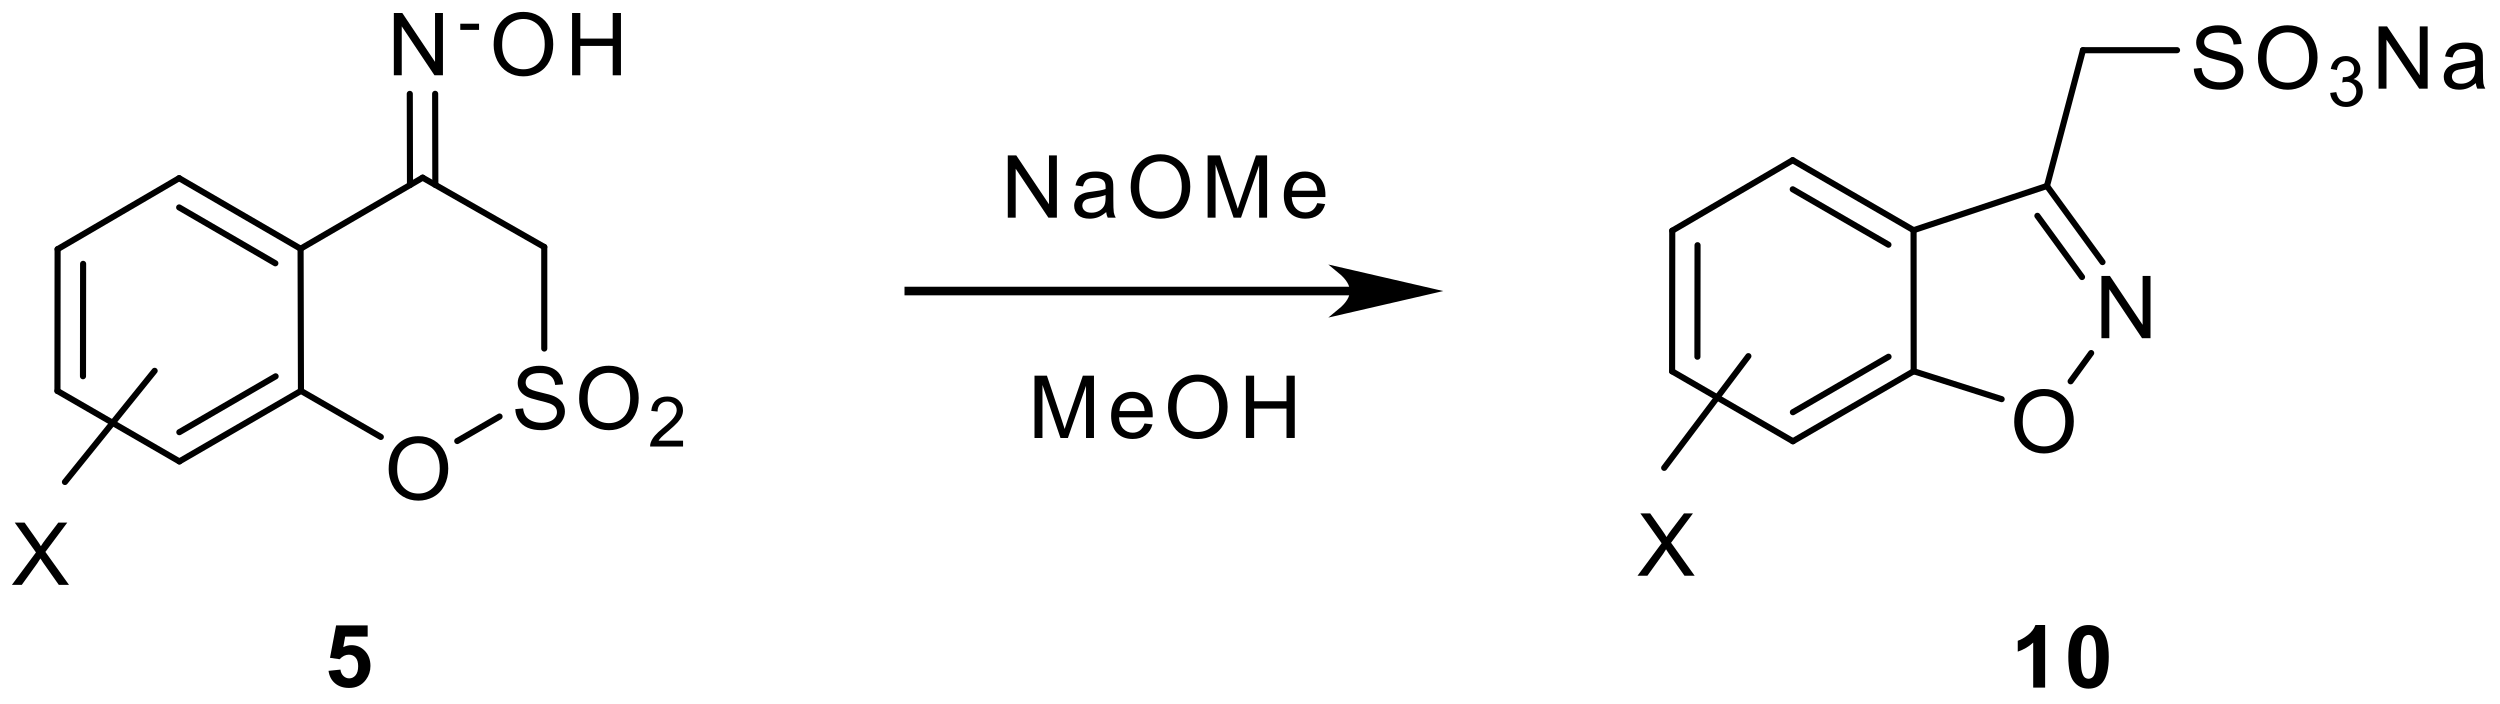 <?xml version="1.0" encoding="UTF-8"?>
<!DOCTYPE svg PUBLIC '-//W3C//DTD SVG 1.0//EN'
          'http://www.w3.org/TR/2001/REC-SVG-20010904/DTD/svg10.dtd'>
<svg stroke-dasharray="none" shape-rendering="auto" xmlns="http://www.w3.org/2000/svg" font-family="'Dialog'" text-rendering="auto" width="561" fill-opacity="1" color-interpolation="auto" color-rendering="auto" preserveAspectRatio="xMidYMid meet" font-size="12px" viewBox="0 0 561 158" fill="black" xmlns:xlink="http://www.w3.org/1999/xlink" stroke="black" image-rendering="auto" stroke-miterlimit="10" stroke-linecap="square" stroke-linejoin="miter" font-style="normal" stroke-width="1" height="158" stroke-dashoffset="0" font-weight="normal" stroke-opacity="1"
><!--Generated by the Batik Graphics2D SVG Generator--><defs id="genericDefs"
  /><g
  ><defs id="defs1"
    ><clipPath clipPathUnits="userSpaceOnUse" id="clipPath1"
      ><path d="M0.679 2.271 L210.813 2.271 L210.813 61.22 L0.679 61.22 L0.679 2.271 Z"
      /></clipPath
      ><clipPath clipPathUnits="userSpaceOnUse" id="clipPath2"
      ><path d="M12.451 18.815 L12.451 76.125 L216.742 76.125 L216.742 18.815 Z"
      /></clipPath
    ></defs
    ><g transform="scale(2.667,2.667) translate(-0.679,-2.271) matrix(1.029,0,0,1.029,-12.128,-17.082)"
    ><path d="M177.144 53.318 Q177.144 52.048 177.826 51.332 Q178.507 50.613 179.585 50.613 Q180.289 50.613 180.855 50.952 Q181.423 51.288 181.719 51.89 Q182.018 52.493 182.018 53.258 Q182.018 54.034 181.706 54.646 Q181.393 55.258 180.818 55.573 Q180.245 55.888 179.58 55.888 Q178.862 55.888 178.294 55.541 Q177.728 55.191 177.436 54.59 Q177.144 53.988 177.144 53.318 ZM177.84 53.327 Q177.84 54.25 178.333 54.781 Q178.829 55.309 179.578 55.309 Q180.338 55.309 180.829 54.774 Q181.323 54.238 181.323 53.255 Q181.323 52.632 181.112 52.169 Q180.901 51.705 180.496 51.45 Q180.092 51.193 179.587 51.193 Q178.871 51.193 178.354 51.686 Q177.84 52.178 177.84 53.327 Z" stroke="none" clip-path="url(#clipPath2)"
    /></g
    ><g transform="matrix(2.743,0,0,2.743,-34.153,-51.608)"
    ><path d="M184.365 46.484 L184.365 41.387 L185.058 41.387 L187.735 45.387 L187.735 41.387 L188.381 41.387 L188.381 46.484 L187.688 46.484 L185.012 42.479 L185.012 46.484 L184.365 46.484 Z" stroke="none" clip-path="url(#clipPath2)"
    /></g
    ><g transform="matrix(2.743,0,0,2.743,-34.153,-51.608)"
    ><path d="M191.921 24.431 L192.559 24.376 Q192.603 24.758 192.767 25.004 Q192.934 25.25 193.282 25.4 Q193.63 25.551 194.063 25.551 Q194.45 25.551 194.744 25.437 Q195.041 25.321 195.185 25.122 Q195.328 24.923 195.328 24.686 Q195.328 24.445 195.189 24.267 Q195.05 24.088 194.73 23.965 Q194.526 23.887 193.824 23.718 Q193.122 23.548 192.839 23.4 Q192.475 23.208 192.294 22.925 Q192.116 22.642 192.116 22.29 Q192.116 21.905 192.334 21.569 Q192.554 21.233 192.974 21.059 Q193.395 20.885 193.91 20.885 Q194.478 20.885 194.909 21.068 Q195.342 21.252 195.574 21.606 Q195.808 21.961 195.827 22.408 L195.18 22.457 Q195.127 21.975 194.825 21.729 Q194.526 21.481 193.938 21.481 Q193.326 21.481 193.045 21.706 Q192.767 21.928 192.767 22.246 Q192.767 22.519 192.964 22.698 Q193.159 22.874 193.982 23.062 Q194.805 23.247 195.111 23.386 Q195.555 23.59 195.766 23.905 Q195.98 24.221 195.98 24.631 Q195.98 25.036 195.746 25.398 Q195.514 25.757 195.076 25.959 Q194.64 26.158 194.095 26.158 Q193.402 26.158 192.934 25.956 Q192.468 25.753 192.202 25.349 Q191.935 24.944 191.921 24.431 Z" stroke="none" clip-path="url(#clipPath2)"
    /></g
    ><g transform="matrix(2.743,0,0,2.743,-34.153,-51.608)"
    ><path d="M197.172 23.588 Q197.172 22.318 197.854 21.602 Q198.535 20.883 199.613 20.883 Q200.317 20.883 200.883 21.221 Q201.451 21.557 201.747 22.16 Q202.046 22.763 202.046 23.527 Q202.046 24.304 201.733 24.916 Q201.421 25.528 200.846 25.843 Q200.273 26.158 199.608 26.158 Q198.89 26.158 198.322 25.81 Q197.756 25.46 197.464 24.86 Q197.172 24.258 197.172 23.588 ZM197.868 23.597 Q197.868 24.52 198.361 25.05 Q198.857 25.579 199.606 25.579 Q200.366 25.579 200.857 25.043 Q201.351 24.508 201.351 23.525 Q201.351 22.902 201.14 22.438 Q200.929 21.975 200.524 21.72 Q200.12 21.462 199.615 21.462 Q198.899 21.462 198.382 21.956 Q197.868 22.447 197.868 23.597 Z" stroke="none" clip-path="url(#clipPath2)"
    /></g
    ><g transform="matrix(2.743,0,0,2.743,-34.153,-51.608)"
    ><path d="M203.078 26.417 L203.578 26.35 Q203.666 26.776 203.871 26.964 Q204.079 27.151 204.377 27.151 Q204.73 27.151 204.973 26.906 Q205.217 26.662 205.217 26.3 Q205.217 25.955 204.991 25.733 Q204.767 25.508 204.418 25.508 Q204.277 25.508 204.066 25.564 L204.122 25.124 Q204.172 25.13 204.201 25.13 Q204.522 25.13 204.778 24.963 Q205.034 24.796 205.034 24.448 Q205.034 24.173 204.847 23.993 Q204.661 23.812 204.366 23.812 Q204.073 23.812 203.879 23.995 Q203.684 24.179 203.628 24.546 L203.128 24.457 Q203.22 23.953 203.545 23.676 Q203.871 23.4 204.355 23.4 Q204.689 23.4 204.969 23.543 Q205.251 23.686 205.399 23.934 Q205.547 24.181 205.547 24.459 Q205.547 24.724 205.405 24.941 Q205.264 25.158 204.986 25.286 Q205.347 25.369 205.547 25.632 Q205.748 25.894 205.748 26.289 Q205.748 26.823 205.358 27.195 Q204.969 27.566 204.374 27.566 Q203.838 27.566 203.482 27.247 Q203.128 26.927 203.078 26.417 Z" stroke="none" clip-path="url(#clipPath2)"
    /></g
    ><g transform="matrix(2.743,0,0,2.743,-34.153,-51.608)"
    ><path d="M207.038 26.07 L207.038 20.973 L207.731 20.973 L210.408 24.974 L210.408 20.973 L211.054 20.973 L211.054 26.07 L210.362 26.07 L207.685 22.065 L207.685 26.07 L207.038 26.07 Z" stroke="none" clip-path="url(#clipPath2)"
    /></g
    ><g transform="matrix(2.743,0,0,2.743,-34.153,-51.608)"
    ><path d="M214.991 25.613 Q214.643 25.91 214.321 26.033 Q214.001 26.153 213.633 26.153 Q213.023 26.153 212.696 25.857 Q212.37 25.558 212.37 25.097 Q212.37 24.825 212.493 24.601 Q212.618 24.376 212.817 24.241 Q213.016 24.105 213.267 24.035 Q213.452 23.986 213.823 23.942 Q214.581 23.852 214.94 23.727 Q214.942 23.597 214.942 23.562 Q214.942 23.18 214.766 23.024 Q214.525 22.811 214.052 22.811 Q213.612 22.811 213.401 22.967 Q213.19 23.122 213.09 23.514 L212.479 23.43 Q212.562 23.038 212.752 22.797 Q212.945 22.554 213.306 22.424 Q213.668 22.294 214.143 22.294 Q214.615 22.294 214.91 22.406 Q215.207 22.517 215.346 22.686 Q215.485 22.853 215.54 23.11 Q215.573 23.27 215.573 23.687 L215.573 24.522 Q215.573 25.395 215.612 25.627 Q215.651 25.857 215.77 26.07 L215.116 26.07 Q215.019 25.875 214.991 25.613 ZM214.94 24.216 Q214.599 24.355 213.918 24.452 Q213.531 24.508 213.371 24.577 Q213.211 24.647 213.123 24.781 Q213.037 24.916 213.037 25.078 Q213.037 25.328 213.227 25.495 Q213.417 25.662 213.781 25.662 Q214.143 25.662 214.423 25.505 Q214.706 25.347 214.838 25.071 Q214.94 24.86 214.94 24.445 L214.94 24.216 Z" stroke="none" clip-path="url(#clipPath2)"
    /></g
    ><g transform="matrix(2.743,0,0,2.743,-34.153,-51.608)"
    ><path d="M146.415 65.912 L148.385 63.256 L146.647 60.815 L147.451 60.815 L148.376 62.122 Q148.663 62.528 148.786 62.748 Q148.955 62.47 149.189 62.166 L150.214 60.815 L150.948 60.815 L149.157 63.216 L151.087 65.912 L150.253 65.912 L148.969 64.092 Q148.862 63.937 148.746 63.752 Q148.577 64.03 148.503 64.134 L147.224 65.912 L146.415 65.912 Z" stroke="none" clip-path="url(#clipPath2)"
    /></g
    ><g transform="matrix(2.743,0,0,2.743,-34.153,-51.608)"
    ><path d="M44.247 57.201 Q44.247 55.931 44.928 55.215 Q45.61 54.497 46.688 54.497 Q47.392 54.497 47.958 54.835 Q48.525 55.171 48.822 55.774 Q49.121 56.376 49.121 57.141 Q49.121 57.918 48.808 58.529 Q48.495 59.141 47.92 59.457 Q47.348 59.772 46.683 59.772 Q45.964 59.772 45.397 59.424 Q44.831 59.074 44.539 58.474 Q44.247 57.871 44.247 57.201 ZM44.942 57.211 Q44.942 58.133 45.436 58.664 Q45.932 59.192 46.681 59.192 Q47.441 59.192 47.932 58.657 Q48.426 58.122 48.426 57.139 Q48.426 56.515 48.215 56.052 Q48.004 55.588 47.598 55.333 Q47.195 55.076 46.69 55.076 Q45.974 55.076 45.457 55.57 Q44.942 56.061 44.942 57.211 Z" stroke="none" clip-path="url(#clipPath2)"
    /></g
    ><g transform="matrix(2.743,0,0,2.743,-34.153,-51.608)"
    ><path d="M54.608 52.283 L55.245 52.227 Q55.289 52.609 55.454 52.855 Q55.621 53.101 55.968 53.252 Q56.316 53.402 56.75 53.402 Q57.137 53.402 57.431 53.289 Q57.728 53.173 57.871 52.973 Q58.015 52.774 58.015 52.538 Q58.015 52.297 57.876 52.118 Q57.737 51.94 57.417 51.817 Q57.213 51.738 56.511 51.569 Q55.809 51.4 55.526 51.251 Q55.162 51.059 54.981 50.776 Q54.803 50.493 54.803 50.141 Q54.803 49.756 55.021 49.42 Q55.241 49.084 55.66 48.91 Q56.082 48.737 56.597 48.737 Q57.164 48.737 57.596 48.92 Q58.029 49.103 58.261 49.457 Q58.495 49.812 58.513 50.259 L57.867 50.308 Q57.813 49.826 57.512 49.58 Q57.213 49.332 56.624 49.332 Q56.013 49.332 55.732 49.557 Q55.454 49.78 55.454 50.097 Q55.454 50.371 55.651 50.549 Q55.846 50.725 56.669 50.913 Q57.491 51.098 57.797 51.237 Q58.242 51.441 58.453 51.757 Q58.666 52.072 58.666 52.482 Q58.666 52.888 58.432 53.249 Q58.2 53.608 57.762 53.81 Q57.327 54.009 56.782 54.009 Q56.089 54.009 55.621 53.808 Q55.155 53.604 54.889 53.2 Q54.622 52.795 54.608 52.283 Z" stroke="none" clip-path="url(#clipPath2)"
    /></g
    ><g transform="matrix(2.743,0,0,2.743,-34.153,-51.608)"
    ><path d="M59.828 51.439 Q59.828 50.169 60.509 49.453 Q61.191 48.734 62.268 48.734 Q62.973 48.734 63.538 49.073 Q64.106 49.409 64.403 50.011 Q64.702 50.614 64.702 51.379 Q64.702 52.155 64.389 52.767 Q64.076 53.379 63.501 53.694 Q62.929 54.009 62.264 54.009 Q61.545 54.009 60.977 53.662 Q60.412 53.312 60.12 52.712 Q59.828 52.109 59.828 51.439 ZM60.523 51.448 Q60.523 52.371 61.017 52.901 Q61.513 53.43 62.261 53.43 Q63.021 53.43 63.513 52.895 Q64.007 52.359 64.007 51.377 Q64.007 50.753 63.796 50.289 Q63.585 49.826 63.179 49.571 Q62.776 49.314 62.27 49.314 Q61.554 49.314 61.038 49.807 Q60.523 50.299 60.523 51.448 Z" stroke="none" clip-path="url(#clipPath2)"
    /></g
    ><g transform="matrix(2.743,0,0,2.743,-34.153,-51.608)"
    ><path d="M68.331 54.863 L68.331 55.345 L65.635 55.345 Q65.629 55.164 65.694 54.997 Q65.796 54.722 66.023 54.455 Q66.251 54.188 66.679 53.838 Q67.343 53.293 67.576 52.974 Q67.81 52.655 67.81 52.371 Q67.81 52.075 67.597 51.871 Q67.385 51.665 67.042 51.665 Q66.681 51.665 66.464 51.882 Q66.247 52.099 66.245 52.483 L65.73 52.431 Q65.783 51.854 66.128 51.553 Q66.473 51.251 67.053 51.251 Q67.641 51.251 67.982 51.578 Q68.325 51.902 68.325 52.382 Q68.325 52.627 68.225 52.864 Q68.125 53.1 67.892 53.361 Q67.66 53.623 67.12 54.079 Q66.67 54.457 66.542 54.593 Q66.414 54.728 66.33 54.863 L68.331 54.863 Z" stroke="none" clip-path="url(#clipPath2)"
    /></g
    ><g transform="matrix(2.743,0,0,2.743,-34.153,-51.608)"
    ><path d="M44.67 24.974 L44.67 19.878 L45.363 19.878 L48.04 23.878 L48.04 19.878 L48.687 19.878 L48.687 24.974 L47.993 24.974 L45.317 20.969 L45.317 24.974 L44.67 24.974 Z" stroke="none" clip-path="url(#clipPath2)"
    /></g
    ><g transform="matrix(2.743,0,0,2.743,-34.153,-51.608)"
    ><path d="M50.105 21.259 L50.105 20.754 L51.642 20.754 L51.642 21.259 L50.105 21.259 Z" stroke="none" clip-path="url(#clipPath2)"
    /></g
    ><g transform="matrix(2.743,0,0,2.743,-34.153,-51.608)"
    ><path d="M52.836 22.492 Q52.836 21.222 53.517 20.506 Q54.199 19.787 55.277 19.787 Q55.981 19.787 56.547 20.126 Q57.114 20.462 57.411 21.064 Q57.71 21.667 57.71 22.432 Q57.71 23.208 57.397 23.82 Q57.084 24.432 56.51 24.747 Q55.937 25.062 55.272 25.062 Q54.553 25.062 53.986 24.715 Q53.42 24.365 53.128 23.764 Q52.836 23.162 52.836 22.492 ZM53.531 22.501 Q53.531 23.424 54.025 23.954 Q54.521 24.483 55.27 24.483 Q56.03 24.483 56.521 23.948 Q57.015 23.412 57.015 22.429 Q57.015 21.806 56.804 21.342 Q56.593 20.879 56.187 20.624 Q55.784 20.367 55.279 20.367 Q54.563 20.367 54.046 20.86 Q53.531 21.352 53.531 22.501 Z" stroke="none" clip-path="url(#clipPath2)"
    /></g
    ><g transform="matrix(2.743,0,0,2.743,-34.153,-51.608)"
    ><path d="M59.252 24.974 L59.252 19.878 L59.926 19.878 L59.926 21.97 L62.575 21.97 L62.575 19.878 L63.25 19.878 L63.25 24.974 L62.575 24.974 L62.575 22.571 L59.926 22.571 L59.926 24.974 L59.252 24.974 Z" stroke="none" clip-path="url(#clipPath2)"
    /></g
    ><g transform="matrix(2.743,0,0,2.743,-34.153,-51.608)"
    ><path d="M13.423 66.662 L15.393 64.006 L13.655 61.565 L14.46 61.565 L15.384 62.872 Q15.672 63.278 15.794 63.498 Q15.964 63.22 16.198 62.916 L17.222 61.565 L17.957 61.565 L16.165 63.966 L18.096 66.662 L17.262 66.662 L15.978 64.842 Q15.871 64.687 15.755 64.502 Q15.586 64.78 15.512 64.884 L14.232 66.662 L13.423 66.662 Z" stroke="none" clip-path="url(#clipPath2)"
    /></g
    ><g transform="matrix(2.743,0,0,2.743,-34.153,-51.608)"
    ><path d="M94.896 36.622 L94.896 31.525 L95.589 31.525 L98.266 35.526 L98.266 31.525 L98.912 31.525 L98.912 36.622 L98.219 36.622 L95.543 32.617 L95.543 36.622 L94.896 36.622 Z" stroke="none" clip-path="url(#clipPath2)"
    /></g
    ><g transform="matrix(2.743,0,0,2.743,-34.153,-51.608)"
    ><path d="M102.947 36.165 Q102.599 36.462 102.277 36.585 Q101.957 36.705 101.589 36.705 Q100.979 36.705 100.652 36.409 Q100.326 36.11 100.326 35.649 Q100.326 35.377 100.448 35.153 Q100.574 34.928 100.773 34.793 Q100.972 34.657 101.222 34.587 Q101.408 34.538 101.779 34.494 Q102.537 34.404 102.896 34.279 Q102.898 34.149 102.898 34.114 Q102.898 33.732 102.722 33.577 Q102.481 33.363 102.008 33.363 Q101.568 33.363 101.357 33.519 Q101.146 33.674 101.046 34.066 L100.434 33.982 Q100.518 33.59 100.708 33.349 Q100.9 33.106 101.262 32.976 Q101.624 32.846 102.099 32.846 Q102.571 32.846 102.866 32.958 Q103.162 33.069 103.302 33.238 Q103.441 33.405 103.496 33.662 Q103.529 33.822 103.529 34.239 L103.529 35.074 Q103.529 35.947 103.568 36.179 Q103.607 36.409 103.726 36.622 L103.072 36.622 Q102.975 36.427 102.947 36.165 ZM102.896 34.768 Q102.555 34.907 101.874 35.004 Q101.487 35.06 101.327 35.129 Q101.167 35.199 101.079 35.333 Q100.993 35.468 100.993 35.63 Q100.993 35.88 101.183 36.047 Q101.373 36.214 101.737 36.214 Q102.099 36.214 102.379 36.056 Q102.662 35.899 102.794 35.623 Q102.896 35.412 102.896 34.997 L102.896 34.768 Z" stroke="none" clip-path="url(#clipPath2)"
    /></g
    ><g transform="matrix(2.743,0,0,2.743,-34.153,-51.608)"
    ><path d="M104.951 34.14 Q104.951 32.87 105.632 32.154 Q106.314 31.435 107.391 31.435 Q108.096 31.435 108.662 31.773 Q109.229 32.109 109.526 32.712 Q109.825 33.315 109.825 34.08 Q109.825 34.856 109.512 35.468 Q109.199 36.08 108.624 36.395 Q108.052 36.71 107.387 36.71 Q106.668 36.71 106.1 36.362 Q105.535 36.012 105.243 35.412 Q104.951 34.81 104.951 34.14 ZM105.646 34.149 Q105.646 35.072 106.14 35.602 Q106.636 36.131 107.384 36.131 Q108.145 36.131 108.636 35.595 Q109.13 35.06 109.13 34.077 Q109.13 33.454 108.919 32.99 Q108.708 32.527 108.302 32.272 Q107.899 32.014 107.394 32.014 Q106.677 32.014 106.161 32.508 Q105.646 32.999 105.646 34.149 Z" stroke="none" clip-path="url(#clipPath2)"
    /></g
    ><g transform="matrix(2.743,0,0,2.743,-34.153,-51.608)"
    ><path d="M111.244 36.622 L111.244 31.525 L112.259 31.525 L113.466 35.134 Q113.633 35.637 113.71 35.887 Q113.795 35.609 113.981 35.072 L115.2 31.525 L116.109 31.525 L116.109 36.622 L115.457 36.622 L115.457 32.355 L113.976 36.622 L113.369 36.622 L111.895 32.283 L111.895 36.622 L111.244 36.622 Z" stroke="none" clip-path="url(#clipPath2)"
    /></g
    ><g transform="matrix(2.743,0,0,2.743,-34.153,-51.608)"
    ><path d="M120.213 35.433 L120.86 35.512 Q120.707 36.08 120.292 36.392 Q119.879 36.705 119.237 36.705 Q118.426 36.705 117.951 36.207 Q117.478 35.706 117.478 34.807 Q117.478 33.876 117.958 33.361 Q118.438 32.846 119.203 32.846 Q119.942 32.846 120.41 33.352 Q120.881 33.855 120.881 34.768 Q120.881 34.824 120.878 34.935 L118.125 34.935 Q118.16 35.544 118.468 35.869 Q118.778 36.191 119.24 36.191 Q119.585 36.191 119.828 36.01 Q120.072 35.829 120.213 35.433 ZM118.16 34.42 L120.22 34.42 Q120.178 33.954 119.984 33.722 Q119.685 33.361 119.21 33.361 Q118.778 33.361 118.484 33.651 Q118.19 33.938 118.16 34.42 Z" stroke="none" clip-path="url(#clipPath2)"
    /></g
    ><g transform="matrix(2.743,0,0,2.743,-34.153,-51.608)"
    ><path d="M97.082 54.644 L97.082 49.547 L98.097 49.547 L99.305 53.156 Q99.472 53.659 99.548 53.909 Q99.634 53.631 99.819 53.093 L101.038 49.547 L101.947 49.547 L101.947 54.644 L101.296 54.644 L101.296 50.377 L99.814 54.644 L99.207 54.644 L97.733 50.305 L97.733 54.644 L97.082 54.644 Z" stroke="none" clip-path="url(#clipPath2)"
    /></g
    ><g transform="matrix(2.743,0,0,2.743,-34.153,-51.608)"
    ><path d="M106.086 53.455 L106.732 53.534 Q106.579 54.102 106.165 54.414 Q105.752 54.727 105.11 54.727 Q104.299 54.727 103.824 54.229 Q103.351 53.728 103.351 52.829 Q103.351 51.897 103.831 51.383 Q104.31 50.868 105.075 50.868 Q105.814 50.868 106.283 51.374 Q106.753 51.877 106.753 52.79 Q106.753 52.845 106.751 52.957 L103.997 52.957 Q104.032 53.566 104.341 53.891 Q104.651 54.213 105.112 54.213 Q105.458 54.213 105.701 54.032 Q105.944 53.851 106.086 53.455 ZM104.032 52.442 L106.093 52.442 Q106.051 51.976 105.856 51.744 Q105.557 51.383 105.082 51.383 Q104.651 51.383 104.357 51.673 Q104.062 51.96 104.032 52.442 Z" stroke="none" clip-path="url(#clipPath2)"
    /></g
    ><g transform="matrix(2.743,0,0,2.743,-34.153,-51.608)"
    ><path d="M108.006 52.162 Q108.006 50.892 108.687 50.175 Q109.369 49.457 110.446 49.457 Q111.151 49.457 111.716 49.795 Q112.284 50.131 112.581 50.734 Q112.88 51.337 112.88 52.101 Q112.88 52.878 112.567 53.49 Q112.254 54.102 111.679 54.417 Q111.107 54.732 110.442 54.732 Q109.723 54.732 109.155 54.384 Q108.59 54.034 108.298 53.434 Q108.006 52.831 108.006 52.162 ZM108.701 52.171 Q108.701 53.093 109.195 53.624 Q109.691 54.153 110.439 54.153 Q111.2 54.153 111.691 53.617 Q112.185 53.082 112.185 52.099 Q112.185 51.476 111.974 51.012 Q111.763 50.548 111.357 50.294 Q110.954 50.036 110.449 50.036 Q109.732 50.036 109.216 50.53 Q108.701 51.021 108.701 52.171 Z" stroke="none" clip-path="url(#clipPath2)"
    /></g
    ><g transform="matrix(2.743,0,0,2.743,-34.153,-51.608)"
    ><path d="M114.375 54.644 L114.375 49.547 L115.049 49.547 L115.049 51.64 L117.698 51.64 L117.698 49.547 L118.373 49.547 L118.373 54.644 L117.698 54.644 L117.698 52.24 L115.049 52.24 L115.049 54.644 L114.375 54.644 Z" stroke="none" clip-path="url(#clipPath2)"
    /></g
    ><g transform="matrix(2.743,0,0,2.743,-34.153,-51.608)"
    ><path d="M86.697 42.524 L86.697 42.724 L123.16 42.724 L123.16 42.524 ZM129.41 42.624 L122.102 40.937 Q124.16 42.624 122.102 44.311 Z" stroke="none" clip-path="url(#clipPath2)"
    /></g
    ><g stroke-width="0.5" transform="matrix(2.743,0,0,2.743,-34.153,-51.608)"
    ><path fill="none" d="M86.697 42.524 L86.697 42.724 L123.16 42.724 L123.16 42.524 ZM129.41 42.624 L122.102 40.937 Q124.16 42.624 122.102 44.311 Z" clip-path="url(#clipPath2)"
    /></g
    ><g transform="matrix(2.743,0,0,2.743,-34.153,-51.608)"
    ><path d="M39.328 73.694 L40.302 73.594 Q40.344 73.924 40.548 74.118 Q40.754 74.311 41.02 74.311 Q41.326 74.311 41.537 74.063 Q41.751 73.812 41.751 73.312 Q41.751 72.844 41.54 72.609 Q41.331 72.373 40.993 72.373 Q40.573 72.373 40.239 72.746 L39.447 72.63 L39.947 69.979 L42.529 69.979 L42.529 70.892 L40.687 70.892 L40.534 71.759 Q40.861 71.594 41.201 71.594 Q41.852 71.594 42.304 72.067 Q42.756 72.54 42.756 73.296 Q42.756 73.924 42.39 74.417 Q41.894 75.094 41.011 75.094 Q40.304 75.094 39.859 74.714 Q39.414 74.334 39.328 73.694 Z" stroke="none" clip-path="url(#clipPath2)"
    /></g
    ><g transform="matrix(2.743,0,0,2.743,-34.153,-51.608)"
    ><path d="M179.759 75.064 L178.783 75.064 L178.783 71.382 Q178.248 71.882 177.52 72.123 L177.52 71.235 Q177.902 71.11 178.35 70.763 Q178.799 70.413 178.966 69.947 L179.759 69.947 L179.759 75.064 Z" stroke="none" clip-path="url(#clipPath2)"
    /></g
    ><g transform="matrix(2.743,0,0,2.743,-34.153,-51.608)"
    ><path d="M183.31 69.947 Q184.052 69.947 184.469 70.475 Q184.965 71.101 184.965 72.55 Q184.965 73.996 184.465 74.629 Q184.052 75.152 183.31 75.152 Q182.566 75.152 182.11 74.58 Q181.656 74.007 181.656 72.54 Q181.656 71.101 182.156 70.468 Q182.571 69.947 183.31 69.947 ZM183.31 70.756 Q183.134 70.756 182.995 70.869 Q182.856 70.983 182.78 71.275 Q182.678 71.653 182.678 72.55 Q182.678 73.447 182.768 73.783 Q182.859 74.119 182.995 74.23 Q183.134 74.341 183.31 74.341 Q183.489 74.341 183.628 74.228 Q183.767 74.114 183.844 73.822 Q183.943 73.447 183.943 72.55 Q183.943 71.653 183.853 71.319 Q183.762 70.983 183.626 70.869 Q183.489 70.756 183.31 70.756 Z" stroke="none" clip-path="url(#clipPath2)"
    /></g
    ><g transform="matrix(2.743,0,0,2.743,-34.153,-51.608)"
    ><path d="M25.102 49.151 L17.764 58.244" stroke="none" clip-path="url(#clipPath2)"
    /></g
    ><g stroke-width="0.5" transform="matrix(2.743,0,0,2.743,-34.153,-51.608)" stroke-linejoin="round" stroke-linecap="round"
    ><path fill="none" d="M25.102 49.151 L17.764 58.244" clip-path="url(#clipPath2)"
    /></g
    ><g transform="matrix(2.743,0,0,2.743,-34.153,-51.608)"
    ><path d="M155.483 47.95 L148.595 57.089" stroke="none" clip-path="url(#clipPath2)"
    /></g
    ><g stroke-width="0.5" transform="matrix(2.743,0,0,2.743,-34.153,-51.608)" stroke-linejoin="round" stroke-linecap="round"
    ><path fill="none" d="M155.483 47.95 L148.595 57.089" clip-path="url(#clipPath2)"
    /></g
    ><g stroke-width="0.5" transform="matrix(2.743,0,0,2.743,-34.153,-51.608)" stroke-linejoin="round" stroke-linecap="round"
    ><path fill="none" d="M149.255 37.686 L149.242 49.191 M151.324 38.874 L151.314 47.998" clip-path="url(#clipPath2)"
    /></g
    ><g stroke-width="0.5" transform="matrix(2.743,0,0,2.743,-34.153,-51.608)" stroke-linejoin="round" stroke-linecap="round"
    ><path fill="none" d="M149.242 49.191 L159.126 54.913" clip-path="url(#clipPath2)"
    /></g
    ><g stroke-width="0.5" transform="matrix(2.743,0,0,2.743,-34.153,-51.608)" stroke-linejoin="round" stroke-linecap="round"
    ><path fill="none" d="M159.126 54.913 L169.006 49.183 M159.125 52.537 L166.949 47.999" clip-path="url(#clipPath2)"
    /></g
    ><g stroke-width="0.5" transform="matrix(2.743,0,0,2.743,-34.153,-51.608)" stroke-linejoin="round" stroke-linecap="round"
    ><path fill="none" d="M168.997 37.647 L159.107 31.92 M166.941 38.833 L159.112 34.301" clip-path="url(#clipPath2)"
    /></g
    ><g stroke-width="0.5" transform="matrix(2.743,0,0,2.743,-34.153,-51.608)" stroke-linejoin="round" stroke-linecap="round"
    ><path fill="none" d="M159.107 31.92 L149.255 37.686" clip-path="url(#clipPath2)"
    /></g
    ><g stroke-width="0.5" transform="matrix(2.743,0,0,2.743,-34.153,-51.608)" stroke-linejoin="round" stroke-linecap="round"
    ><path fill="none" d="M168.997 37.647 L169.006 49.183" clip-path="url(#clipPath2)"
    /></g
    ><g stroke-width="0.5" transform="matrix(2.743,0,0,2.743,-34.153,-51.608)" stroke-linejoin="round" stroke-linecap="round"
    ><path fill="none" d="M184.453 40.256 L179.91 34.027 M182.778 41.478 L179.126 36.471" clip-path="url(#clipPath2)"
    /></g
    ><g stroke-width="0.5" transform="matrix(2.743,0,0,2.743,-34.153,-51.608)" stroke-linejoin="round" stroke-linecap="round"
    ><path fill="none" d="M181.845 50.009 L183.525 47.697" clip-path="url(#clipPath2)"
    /></g
    ><g stroke-width="0.5" transform="matrix(2.743,0,0,2.743,-34.153,-51.608)" stroke-linejoin="round" stroke-linecap="round"
    ><path fill="none" d="M179.91 34.027 L168.997 37.647" clip-path="url(#clipPath2)"
    /></g
    ><g stroke-width="0.5" transform="matrix(2.743,0,0,2.743,-34.153,-51.608)" stroke-linejoin="round" stroke-linecap="round"
    ><path fill="none" d="M169.006 49.183 L176.203 51.469" clip-path="url(#clipPath2)"
    /></g
    ><g stroke-width="0.5" transform="matrix(2.743,0,0,2.743,-34.153,-51.608)" stroke-linejoin="round" stroke-linecap="round"
    ><path fill="none" d="M179.91 34.027 L182.854 22.92" clip-path="url(#clipPath2)"
    /></g
    ><g stroke-width="0.5" transform="matrix(2.743,0,0,2.743,-34.153,-51.608)" stroke-linejoin="round" stroke-linecap="round"
    ><path fill="none" d="M182.854 22.92 L190.551 22.92" clip-path="url(#clipPath2)"
    /></g
    ><g stroke-width="0.5" transform="matrix(2.743,0,0,2.743,-34.153,-51.608)" stroke-linejoin="round" stroke-linecap="round"
    ><path fill="none" d="M17.164 39.201 L17.151 50.797 M19.25 40.4 L19.24 49.593" clip-path="url(#clipPath2)"
    /></g
    ><g stroke-width="0.5" transform="matrix(2.743,0,0,2.743,-34.153,-51.608)" stroke-linejoin="round" stroke-linecap="round"
    ><path fill="none" d="M17.151 50.797 L27.125 56.563" clip-path="url(#clipPath2)"
    /></g
    ><g stroke-width="0.5" transform="matrix(2.743,0,0,2.743,-34.153,-51.608)" stroke-linejoin="round" stroke-linecap="round"
    ><path fill="none" d="M27.125 56.563 L37.072 50.791 M27.123 54.171 L34.999 49.601" clip-path="url(#clipPath2)"
    /></g
    ><g stroke-width="0.5" transform="matrix(2.743,0,0,2.743,-34.153,-51.608)" stroke-linejoin="round" stroke-linecap="round"
    ><path fill="none" d="M37.072 50.791 L37.041 39.162" clip-path="url(#clipPath2)"
    /></g
    ><g stroke-width="0.5" transform="matrix(2.743,0,0,2.743,-34.153,-51.608)" stroke-linejoin="round" stroke-linecap="round"
    ><path fill="none" d="M37.041 39.162 L27.106 33.391 M34.976 40.354 L27.109 35.784" clip-path="url(#clipPath2)"
    /></g
    ><g stroke-width="0.5" transform="matrix(2.743,0,0,2.743,-34.153,-51.608)" stroke-linejoin="round" stroke-linecap="round"
    ><path fill="none" d="M27.106 33.391 L17.164 39.201" clip-path="url(#clipPath2)"
    /></g
    ><g stroke-width="0.5" transform="matrix(2.743,0,0,2.743,-34.153,-51.608)" stroke-linejoin="round" stroke-linecap="round"
    ><path fill="none" d="M37.041 39.162 L47.027 33.349" clip-path="url(#clipPath2)"
    /></g
    ><g stroke-width="0.5" transform="matrix(2.743,0,0,2.743,-34.153,-51.608)" stroke-linejoin="round" stroke-linecap="round"
    ><path fill="none" d="M47.027 33.349 L56.976 39.021" clip-path="url(#clipPath2)"
    /></g
    ><g stroke-width="0.5" transform="matrix(2.743,0,0,2.743,-34.153,-51.608)" stroke-linejoin="round" stroke-linecap="round"
    ><path fill="none" d="M56.976 39.021 L56.976 47.328" clip-path="url(#clipPath2)"
    /></g
    ><g stroke-width="0.5" transform="matrix(2.743,0,0,2.743,-34.153,-51.608)" stroke-linejoin="round" stroke-linecap="round"
    ><path fill="none" d="M37.072 50.791 L43.605 54.56" clip-path="url(#clipPath2)"
    /></g
    ><g stroke-width="0.5" transform="matrix(2.743,0,0,2.743,-34.153,-51.608)" stroke-linejoin="round" stroke-linecap="round"
    ><path fill="none" d="M49.858 54.894 L53.318 52.89" clip-path="url(#clipPath2)"
    /></g
    ><g stroke-width="0.5" transform="matrix(2.743,0,0,2.743,-34.153,-51.608)" stroke-linejoin="round" stroke-linecap="round"
    ><path fill="none" d="M48.065 33.941 L48.05 26.489 M45.991 33.952 L45.975 26.494" clip-path="url(#clipPath2)"
    /></g
  ></g
></svg
>
